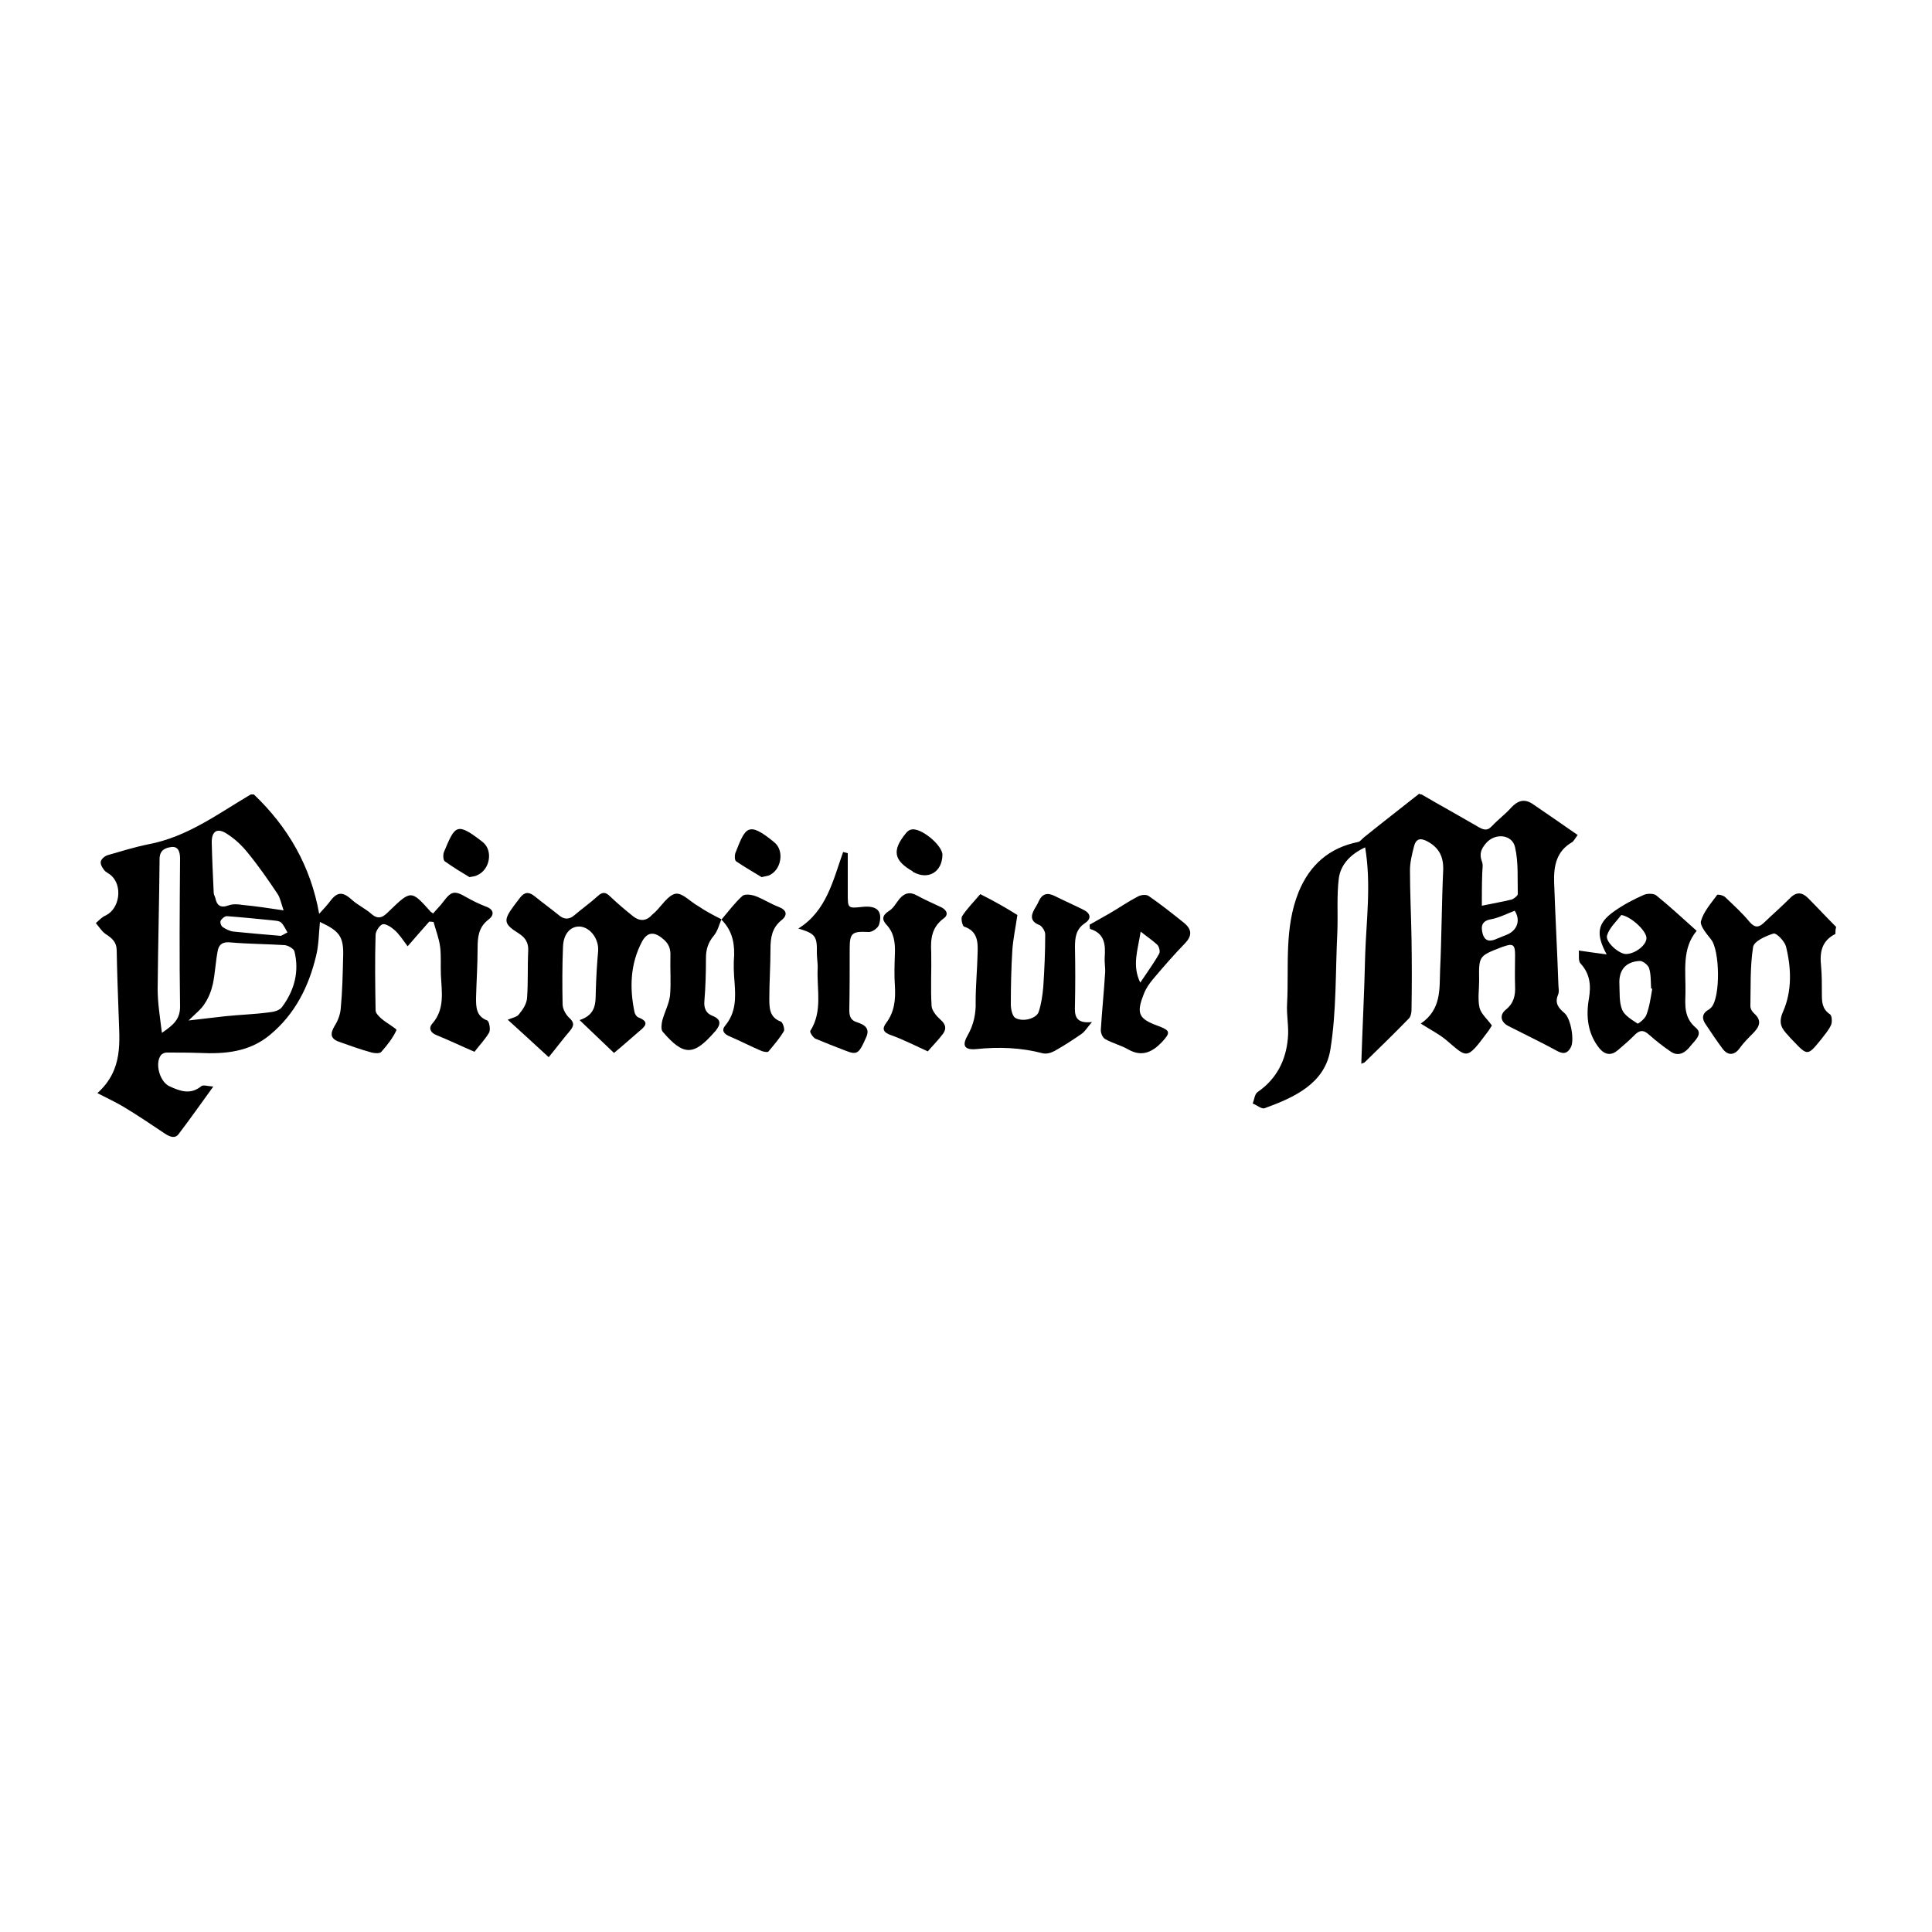 <?xml version="1.0" encoding="utf-8"?>
<!-- Generator: Adobe Illustrator 25.4.1, SVG Export Plug-In . SVG Version: 6.00 Build 0)  -->
<svg version="1.1" id="Calque_1" xmlns="http://www.w3.org/2000/svg" xmlns:xlink="http://www.w3.org/1999/xlink" x="0px" y="0px"
	 viewBox="0 0 500 500" style="enable-background:new 0 0 500 500;" xml:space="preserve">
<style type="text/css">
	.st0{stroke:#000000;stroke-width:4;stroke-linecap:round;stroke-linejoin:round;stroke-miterlimit:10;}
</style>
<g>
	<path d="M65.7,205.6c8.8,8.4,14.7,18.5,16.9,30.9c1.2-1.3,2.2-2.4,3.1-3.6c1.8-2.3,3.3-1.9,5.3-0.1c1.5,1.4,3.5,2.3,5.1,3.7
		c2,1.8,3.3,0.6,4.6-0.7c5.7-5.5,5.7-5.5,10.8,0.2c0.1,0.1,0.2,0.1,0.6,0.4c0.8-1,1.8-1.9,2.6-3c2.1-2.8,2.9-3,6-1.2
		c1.6,0.9,3.2,1.7,5,2.4c2.3,0.8,2.2,2.3,0.7,3.4c-2.6,2-2.8,4.6-2.8,7.5c0,4.3-0.3,8.5-0.4,12.8c0,2.3,0,4.7,2.9,5.8
		c0.5,0.2,0.9,2.3,0.5,3.1c-1.1,1.9-2.7,3.5-3.8,5c-3.5-1.5-6.6-3-9.8-4.3c-1.6-0.6-2.1-1.8-1.2-2.9c3.4-3.8,2.5-8.3,2.3-12.7
		c-0.1-2.4,0.1-4.9-0.2-7.3c-0.3-2.2-1.1-4.2-1.7-6.4c-0.4,0-0.7-0.1-1.1-0.1c-1.8,2-3.6,4.1-5.6,6.4c-1.3-1.7-2.2-3.2-3.5-4.3
		c-0.8-0.7-2.2-1.6-3-1.4c-0.8,0.3-1.8,1.8-1.8,2.8c-0.2,6.5-0.1,13,0,19.5c0,0.7,0.9,1.6,1.6,2.2c1.3,1.1,4,2.6,3.8,2.9
		c-0.9,2-2.4,3.9-3.9,5.6c-0.4,0.5-1.7,0.4-2.5,0.2c-2.9-0.8-5.7-1.8-8.5-2.8c-2.2-0.8-2.3-2.1-1.1-4.1c0.9-1.4,1.5-3.1,1.6-4.7
		c0.4-4.3,0.5-8.7,0.6-13c0.2-5.3-0.8-6.8-6-9.2c-0.3,3-0.3,6-1,8.8c-1.9,7.9-5.4,15-11.9,20.4c-5.4,4.5-11.7,5-18.3,4.7
		c-2.8-0.1-5.7-0.1-8.5-0.1c-0.5,0-1.1,0.3-1.4,0.6c-1.7,2.1-0.4,6.9,2.1,8.1c2.8,1.3,5.5,2.3,8.3,0c0.5-0.4,1.6,0,3.1,0.1
		c-3.2,4.4-6,8.4-8.9,12.2c-1,1.4-2.3,0.8-3.6,0c-3.6-2.4-7.1-4.8-10.8-7c-2-1.2-4.2-2.2-6.7-3.5c6.8-6.1,5.7-13.4,5.5-20.4
		c-0.2-5.5-0.4-11-0.5-16.5c0-2.2-1.2-3.2-2.9-4.3c-1-0.7-1.7-1.9-2.5-2.8c0.8-0.7,1.6-1.6,2.6-2c3.6-1.8,4.4-7.7,1.3-10.4
		c-0.6-0.5-1.4-0.8-1.8-1.4c-0.5-0.6-1-1.6-0.8-2.2c0.2-0.7,1.1-1.4,1.8-1.6c3.5-1,7-2.1,10.5-2.8c10.1-1.9,18-7.9,26.5-12.9
		C65.4,205.6,65.5,205.6,65.7,205.6z M48.8,264.1c3.7-0.4,6.6-0.8,9.5-1.1c3.8-0.4,7.6-0.5,11.3-1c1.2-0.1,2.8-0.5,3.4-1.4
		c3.2-4.3,4.5-9.2,3.2-14.4c-0.2-0.7-1.6-1.5-2.5-1.6c-4.7-0.3-9.4-0.3-14-0.7c-1.8-0.2-2.9,0.3-3.3,1.9c-0.6,2.9-0.7,5.9-1.3,8.8
		c-0.4,1.8-1.1,3.6-2.1,5.1C52.1,261.2,50.6,262.3,48.8,264.1z M41.9,267.3c3.1-2.1,4.7-3.6,4.7-6.8c-0.2-12.7-0.1-25.5,0-38.3
		c0-1.6-0.4-3.2-2.2-3c-1.5,0.2-3.1,0.7-3.1,3.1c-0.1,11.2-0.4,22.4-0.5,33.6C40.8,259.6,41.4,263.2,41.9,267.3z M73.4,235.6
		c-0.7-2-0.9-3.3-1.6-4.3c-2.4-3.6-4.9-7.2-7.6-10.5c-1.5-1.9-3.3-3.6-5.3-4.9c-2.6-1.8-4.2-0.9-4.1,2.3c0.1,4.2,0.3,8.4,0.5,12.7
		c0,0.5,0.2,0.9,0.4,1.4c0.4,2,1.3,2.8,3.5,2c1.1-0.4,2.4-0.3,3.6-0.1C66.1,234.5,69.3,235,73.4,235.6z M72.7,242.2
		c0.2-0.1,1-0.5,1.7-0.9c-0.5-0.8-0.9-1.8-1.6-2.5c-0.5-0.5-1.4-0.5-2.1-0.6c-4-0.4-8-0.8-12-1.1c-0.5,0-1.3,0.6-1.6,1.2
		c-0.2,0.4,0.1,1.3,0.5,1.6c0.9,0.6,1.9,1.1,2.9,1.2C64.3,241.5,68.1,241.8,72.7,242.2z"/>
	<path d="M367.9,205.6c4.8,2.8,9.7,5.5,14.5,8.3c1.4,0.8,2.4,1.3,3.7-0.1c1.6-1.7,3.5-3.1,5-4.8c1.7-1.8,3.4-2.4,5.6-0.9
		c3.8,2.6,7.6,5.2,11.6,8c-0.7,0.9-1,1.6-1.5,1.9c-4,2.3-4.7,6.1-4.6,10.2c0.3,8.8,0.8,17.6,1.1,26.4c0,1,0.3,2-0.1,2.9
		c-0.9,2.2,0.2,3.4,1.7,4.7c1.7,1.5,2.6,7.2,1.6,8.9c-0.8,1.4-1.7,1.8-3.3,1c-4.2-2.3-8.6-4.4-12.9-6.6c-1.9-1-2.3-2.8-0.6-4.2
		c2.1-1.7,2.5-3.7,2.4-6.1c-0.1-2.7,0-5.4,0-8.1c0-2.7-0.6-3-3.1-2.1c-0.1,0-0.2,0.1-0.3,0.1c-6,2.3-6,2.3-5.9,8.6
		c0,2.4-0.4,4.9,0.1,7.1c0.4,1.6,2,2.9,3.2,4.6c-0.3,0.4-0.7,1.2-1.2,1.8c-5.5,7.4-5.2,6.5-10.7,1.9c-1.8-1.5-4-2.6-6.5-4.2
		c5.4-3.7,4.8-9,5-13.9c0.4-8.6,0.4-17.2,0.8-25.9c0.1-3.4-1.1-5.7-4-7.3c-2-1.1-3.1-0.7-3.6,1.4c-0.5,2-1,4-1,6
		c0,5.9,0.3,11.8,0.4,17.7c0.1,6.1,0.1,12.3,0,18.4c0,0.8-0.2,1.9-0.8,2.4c-3.7,3.8-7.5,7.5-11.3,11.2c-0.2,0.2-0.5,0.2-0.9,0.4
		c0.3-9.4,0.8-18.7,1-28c0.3-9.2,1.6-18.4,0-28c-3.9,1.8-6.3,4.5-6.8,7.9c-0.6,4.6-0.2,9.4-0.4,14.1c-0.5,10.1-0.2,20.4-1.8,30.3
		c-1.4,8.8-9.3,12.4-17,15.2c-0.8,0.3-2-0.8-3.1-1.2c0.4-1,0.5-2.5,1.3-3c4.9-3.4,7.3-8.2,7.8-13.9c0.3-3-0.4-6-0.2-9
		c0.5-9.7-0.8-19.5,3-28.9c2.9-7,7.9-11.4,15.4-12.9c0.5-0.1,1-0.8,1.5-1.2c4.7-3.8,9.5-7.5,14.3-11.3
		C367.5,205.6,367.7,205.6,367.9,205.6z M383.5,234.4c2.8-0.6,5.3-1,7.7-1.6c0.6-0.2,1.6-1,1.6-1.4c-0.1-4,0.2-8.2-0.7-12.1
		c-0.7-3.4-5.2-3.8-7.5-1.1c-1.3,1.5-1.8,2.8-1.1,4.7c0.4,0.9,0.1,2.1,0.1,3.2C383.5,228.8,383.5,231.5,383.5,234.4z M392,235.7
		c-2.1,0.8-4,1.8-6.1,2.2c-2.4,0.4-2.7,1.8-2.2,3.7c0.6,2.2,2.1,2.1,3.8,1.3c0.9-0.4,1.8-0.7,2.7-1.1
		C392.8,240.6,393.5,238,392,235.7z"/>
	<path d="M475,241.7c-3.6,1.8-4.1,4.8-3.7,8.4c0.2,2.3,0.2,4.6,0.2,7c0,2.1,0,4,2.1,5.4c0.5,0.3,0.6,2,0.3,2.7
		c-0.6,1.4-1.7,2.6-2.6,3.8c-3.5,4.3-3.5,4.3-7.3,0.3c-0.4-0.4-0.8-0.8-1.2-1.3c-1.7-1.8-2.7-3.2-1.3-6.3c2.3-5.3,2.1-11.2,0.7-16.8
		c-0.4-1.4-2.5-3.5-3.2-3.3c-2,0.6-5.1,2-5.3,3.5c-0.8,5-0.6,10.2-0.7,15.3c0,0.7,0.5,1.5,1,1.9c2.1,1.9,1.3,3.5-0.4,5.2
		c-1.2,1.2-2.4,2.4-3.4,3.8c-1.3,1.8-3,2-4.4,0.1c-1.5-2-2.9-4.1-4.3-6.2c-1.1-1.5-1.1-2.9,0.7-3.9c0.2-0.1,0.5-0.4,0.7-0.6
		c2.4-2.7,2.2-14.8-0.1-17.6c-1.1-1.4-2.9-3.5-2.6-4.7c0.7-2.5,2.6-4.6,4.2-6.8c0.2-0.2,1.6,0.1,2.1,0.6c2.2,2.1,4.4,4.1,6.3,6.4
		c1.3,1.5,2.3,1.5,3.6,0.3c2.3-2.2,4.7-4.3,7-6.6c1.6-1.6,3.1-1.3,4.5,0.1c2.5,2.5,4.8,5,7.3,7.5C475,240.5,475,241.1,475,241.7z"/>
	<path d="M186.7,237.9c-0.6,1.5-1,3.1-2,4.3c-1.5,1.8-2,3.6-2,5.8c0,3.7-0.1,7.4-0.4,11c-0.2,2,0.5,3.3,2.1,3.9c2.5,1,2,2.4,0.7,4
		c-0.1,0.1-0.1,0.1-0.2,0.2c-5.4,6.2-8,6.2-13.4-0.1c-0.5-0.6-0.3-2-0.1-2.9c0.6-2.2,1.7-4.2,2-6.4c0.3-3.4,0-6.8,0.1-10.2
		c0.1-1.9-0.4-3.3-1.9-4.5c-2.2-1.9-4-1.9-5.4,0.6c-3.1,5.8-3.3,12-2,18.3c0.1,0.5,0.5,1.2,1,1.4c3.1,1.2,1.7,2.4,0.1,3.7
		c-2.1,1.8-4.2,3.7-6.4,5.5c-2.9-2.8-5.7-5.4-8.9-8.5c4.5-1.5,4.1-4.7,4.2-7.8c0.1-3.4,0.3-6.8,0.6-10.1c0.2-3-1.9-6-4.6-6.3
		c-2.5-0.2-4.4,1.8-4.5,5.3c-0.2,4.9-0.2,9.9-0.1,14.8c0,1.2,0.8,2.6,1.6,3.4c1.5,1.3,1.4,2.2,0.2,3.6c-1.8,2.1-3.5,4.4-5.4,6.7
		c-4.1-3.8-7.2-6.6-10.6-9.7c1.2-0.5,2.4-0.7,2.9-1.4c1-1.2,2-2.7,2.1-4.2c0.3-4,0.1-8.1,0.3-12.2c0.1-2.1-0.7-3.4-2.4-4.5
		c-4-2.5-4.1-3.4-1.3-7.2c0.5-0.7,1.1-1.4,1.6-2.1c1.1-1.4,2.2-1.6,3.7-0.4c2.1,1.7,4.3,3.3,6.4,5c1.3,1.1,2.6,1.1,3.9,0
		c2-1.7,4.1-3.2,6.1-5c1.2-1.1,2-1.1,3.2,0.1c1.9,1.8,3.9,3.5,5.9,5.1c1.6,1.3,3.4,1.4,4.9-0.3c0.3-0.3,0.6-0.5,0.9-0.8
		c1.7-1.7,3.3-4.3,5.2-4.7c1.8-0.3,3.9,2.1,5.9,3.2C182.6,235.8,184.7,236.9,186.7,237.9C186.7,238,186.7,237.9,186.7,237.9z"/>
	<path d="M263.3,236.8c-0.5,3.4-1.1,6.2-1.3,9c-0.3,4.7-0.4,9.5-0.4,14.2c0,1.2,0.4,2.9,1.1,3.4c2,1.2,5.5,0.2,6.1-1.5
		c0.7-2.1,1-4.3,1.2-6.5c0.3-4.5,0.5-9,0.5-13.6c0-0.8-0.8-2.1-1.5-2.4c-2.3-0.9-2.3-2.3-1.3-4.1c0.4-0.7,0.8-1.3,1.1-2
		c0.9-2,2.2-2.4,4.2-1.4c2.4,1.2,4.9,2.3,7.3,3.5c1.9,0.9,2.3,2.3,0.5,3.5c-2.4,1.6-2.6,3.8-2.6,6.3c0.1,4.9,0.1,9.9,0,14.8
		c-0.1,2.6-0.1,5,4.4,4.5c-1.2,1.4-1.8,2.4-2.6,3c-2.3,1.6-4.6,3.1-7.1,4.5c-0.9,0.5-2.1,0.8-3,0.6c-5.7-1.5-11.4-1.7-17.2-1.1
		c-3.1,0.3-3.8-0.9-2.3-3.5c1.6-2.8,2.2-5.7,2.1-8.8c0-4.1,0.4-8.3,0.5-12.4c0.1-2.9,0.1-5.8-3.5-7c-0.4-0.1-0.9-2.1-0.5-2.7
		c1.3-2,3-3.7,4.7-5.7C257.3,233.2,260.6,235.1,263.3,236.8z"/>
	<path d="M408.6,246c2.9,0.4,4.8,0.7,7.2,1c-2.9-5.4-2.4-8.1,2-11.2c2.4-1.7,4.9-3,7.6-4.2c0.9-0.4,2.5-0.4,3.2,0.1
		c3.6,2.9,6.9,6,10.5,9.2c-3.9,4.6-2.8,10.5-2.9,16.1c-0.1,3.2-0.4,6.4,2.7,9c1.9,1.6-0.3,3.3-1.4,4.7c-1.3,1.7-3.1,2.9-5.2,1.4
		c-1.9-1.3-3.7-2.7-5.5-4.3c-1.5-1.4-2.6-1.2-3.9,0.2c-1.3,1.3-2.7,2.5-4.1,3.7c-1.7,1.5-3.3,1.4-4.8-0.3c-3.1-3.8-3.6-8.3-2.8-12.9
		c0.6-3.5,0.3-6.5-2.2-9.2C408.4,248.6,408.7,247.1,408.6,246z M427.6,255.9c-0.1,0-0.2-0.1-0.3-0.1c-0.1-1.7,0-3.5-0.5-5.2
		c-0.3-0.9-1.7-2-2.5-1.9c-3.6,0.2-5.4,2.4-5.2,6c0.1,2.2-0.1,4.6,0.7,6.6c0.6,1.5,2.5,2.6,4,3.6c0.2,0.1,2-1.3,2.3-2.3
		C426.9,260.5,427.2,258.2,427.6,255.9z M419.6,236.8c-1.3,1.7-3.1,3.3-3.7,5.3c-0.5,1.7,3.2,4.9,5,4.8c2.4-0.1,5.3-2.4,5.2-4.2
		C426,240.8,422.1,237.2,419.6,236.8z"/>
	<path d="M282,239.3c1.8-1,3.5-2,5.3-3c2.4-1.4,4.7-3,7.2-4.3c0.8-0.4,2.1-0.6,2.8-0.1c3.2,2.2,6.2,4.6,9.2,7
		c1.9,1.6,2.1,3.2,0.2,5.2c-2.9,3-5.6,6.1-8.3,9.3c-1,1.2-1.9,2.5-2.4,3.9c-2,5-1.3,6.4,3.7,8.2c3.2,1.2,3.3,1.7,1,4.2
		c-2.5,2.6-5.2,3.9-8.7,1.9c-1.9-1.1-4.1-1.6-6-2.7c-0.7-0.4-1.2-1.7-1.1-2.5c0.3-4.9,0.8-9.7,1.1-14.6c0.1-1.3-0.2-2.7-0.1-4.1
		c0.2-3.1,0.1-6.1-3.8-7.3C282,240,282,239.7,282,239.3z M295.2,241.1c-0.7,4.7-2.3,8.7-0.1,13.2c1.8-2.7,3.5-5,4.9-7.5
		c0.3-0.5,0-1.8-0.5-2.3C298.2,243.3,296.7,242.3,295.2,241.1z"/>
	<path d="M206.6,240.3c7.3-4.5,9-12.5,11.6-19.8c0.4,0.1,0.8,0.2,1.2,0.3c0,3.5,0,7,0,10.5c0,3.8,0,3.8,3.8,3.4
		c3.8-0.4,5.3,1.1,4.3,4.6c-0.3,0.9-1.8,2-2.8,1.9c-4.1-0.2-4.8,0.2-4.8,4.2c0,5.3,0,10.6-0.1,16c0,1.7,0.4,2.7,2.1,3.2
		c1.8,0.6,3.4,1.5,2.2,4c-1.8,4.1-2.3,4.5-5.3,3.3c-2.6-1-5.2-2-7.8-3.1c-0.6-0.3-1.5-1.7-1.3-2c3.2-5,1.7-10.6,1.9-15.9
		c0.1-1.4-0.2-2.9-0.2-4.3C211.5,242.3,211,241.6,206.6,240.3z"/>
	<path d="M186.7,238c1.8-2.1,3.4-4.3,5.4-6.1c0.6-0.6,2.3-0.4,3.4,0c2.1,0.8,3.9,2,6,2.8c2.1,0.8,2.4,2.1,0.8,3.4
		c-2.5,2-2.9,4.5-2.9,7.5c0,4.3-0.3,8.5-0.3,12.8c0,2.4,0,4.9,3,6c0.5,0.2,1,1.9,0.8,2.4c-1.1,1.9-2.6,3.6-4,5.3
		c-0.2,0.3-1.2,0.1-1.8-0.1c-2.8-1.2-5.5-2.6-8.3-3.8c-1.4-0.6-2.2-1.5-1.1-2.8c2.8-3.4,2.7-7.2,2.4-11.2c-0.2-2.3-0.3-4.7-0.1-7
		C190.1,243.3,189.1,240.4,186.7,238C186.7,237.9,186.7,238,186.7,238z"/>
	<path d="M240.1,272.1c-3.5-1.6-6.4-3.1-9.5-4.2c-2-0.7-2.4-1.6-1.3-3.1c2.2-2.9,2.5-6.1,2.3-9.6c-0.2-2.8-0.1-5.6,0-8.4
		c0.1-2.8-0.2-5.4-2.2-7.5c-1.2-1.3-1.1-2.4,0.6-3.5c1.2-0.7,1.9-2.1,2.8-3.2c1.3-1.5,2.7-1.9,4.6-0.8c2,1.1,4.1,2,6.2,3
		c1.4,0.7,2,1.9,0.6,2.9c-3.1,2.3-3.4,5.3-3.2,8.8c0.1,4.6-0.2,9.2,0.1,13.9c0.1,1.2,1.3,2.6,2.3,3.5c1.4,1.2,1.6,2.4,0.6,3.7
		C242.8,269.2,241.3,270.7,240.1,272.1z"/>
	<path d="M197.1,227c-2.1-1.3-4.4-2.6-6.6-4.1c-0.4-0.3-0.4-1.5-0.2-2.1c2.6-6.6,3.2-8.5,10.1-2.8c2.7,2.2,1.8,7.3-1.5,8.6
		C198.5,226.7,198,226.8,197.1,227z"/>
	<path d="M121.5,227c-2-1.2-4.3-2.6-6.4-4.1c-0.4-0.3-0.5-1.7-0.2-2.4c2.9-7,3.3-7.8,10-2.6c2.8,2.2,1.9,7.2-1.4,8.6
		C123,226.8,122.5,226.8,121.5,227z"/>
	<path d="M243.9,221.3c-0.1,4.4-3.7,6.5-7.5,4.4c-0.1,0-0.2-0.1-0.2-0.2c-4.9-2.8-5.4-5.4-1.8-9.8c0.3-0.4,0.8-0.9,1.4-1
		C238.2,214,244,218.8,243.9,221.3z"/>
</g>
</svg>
